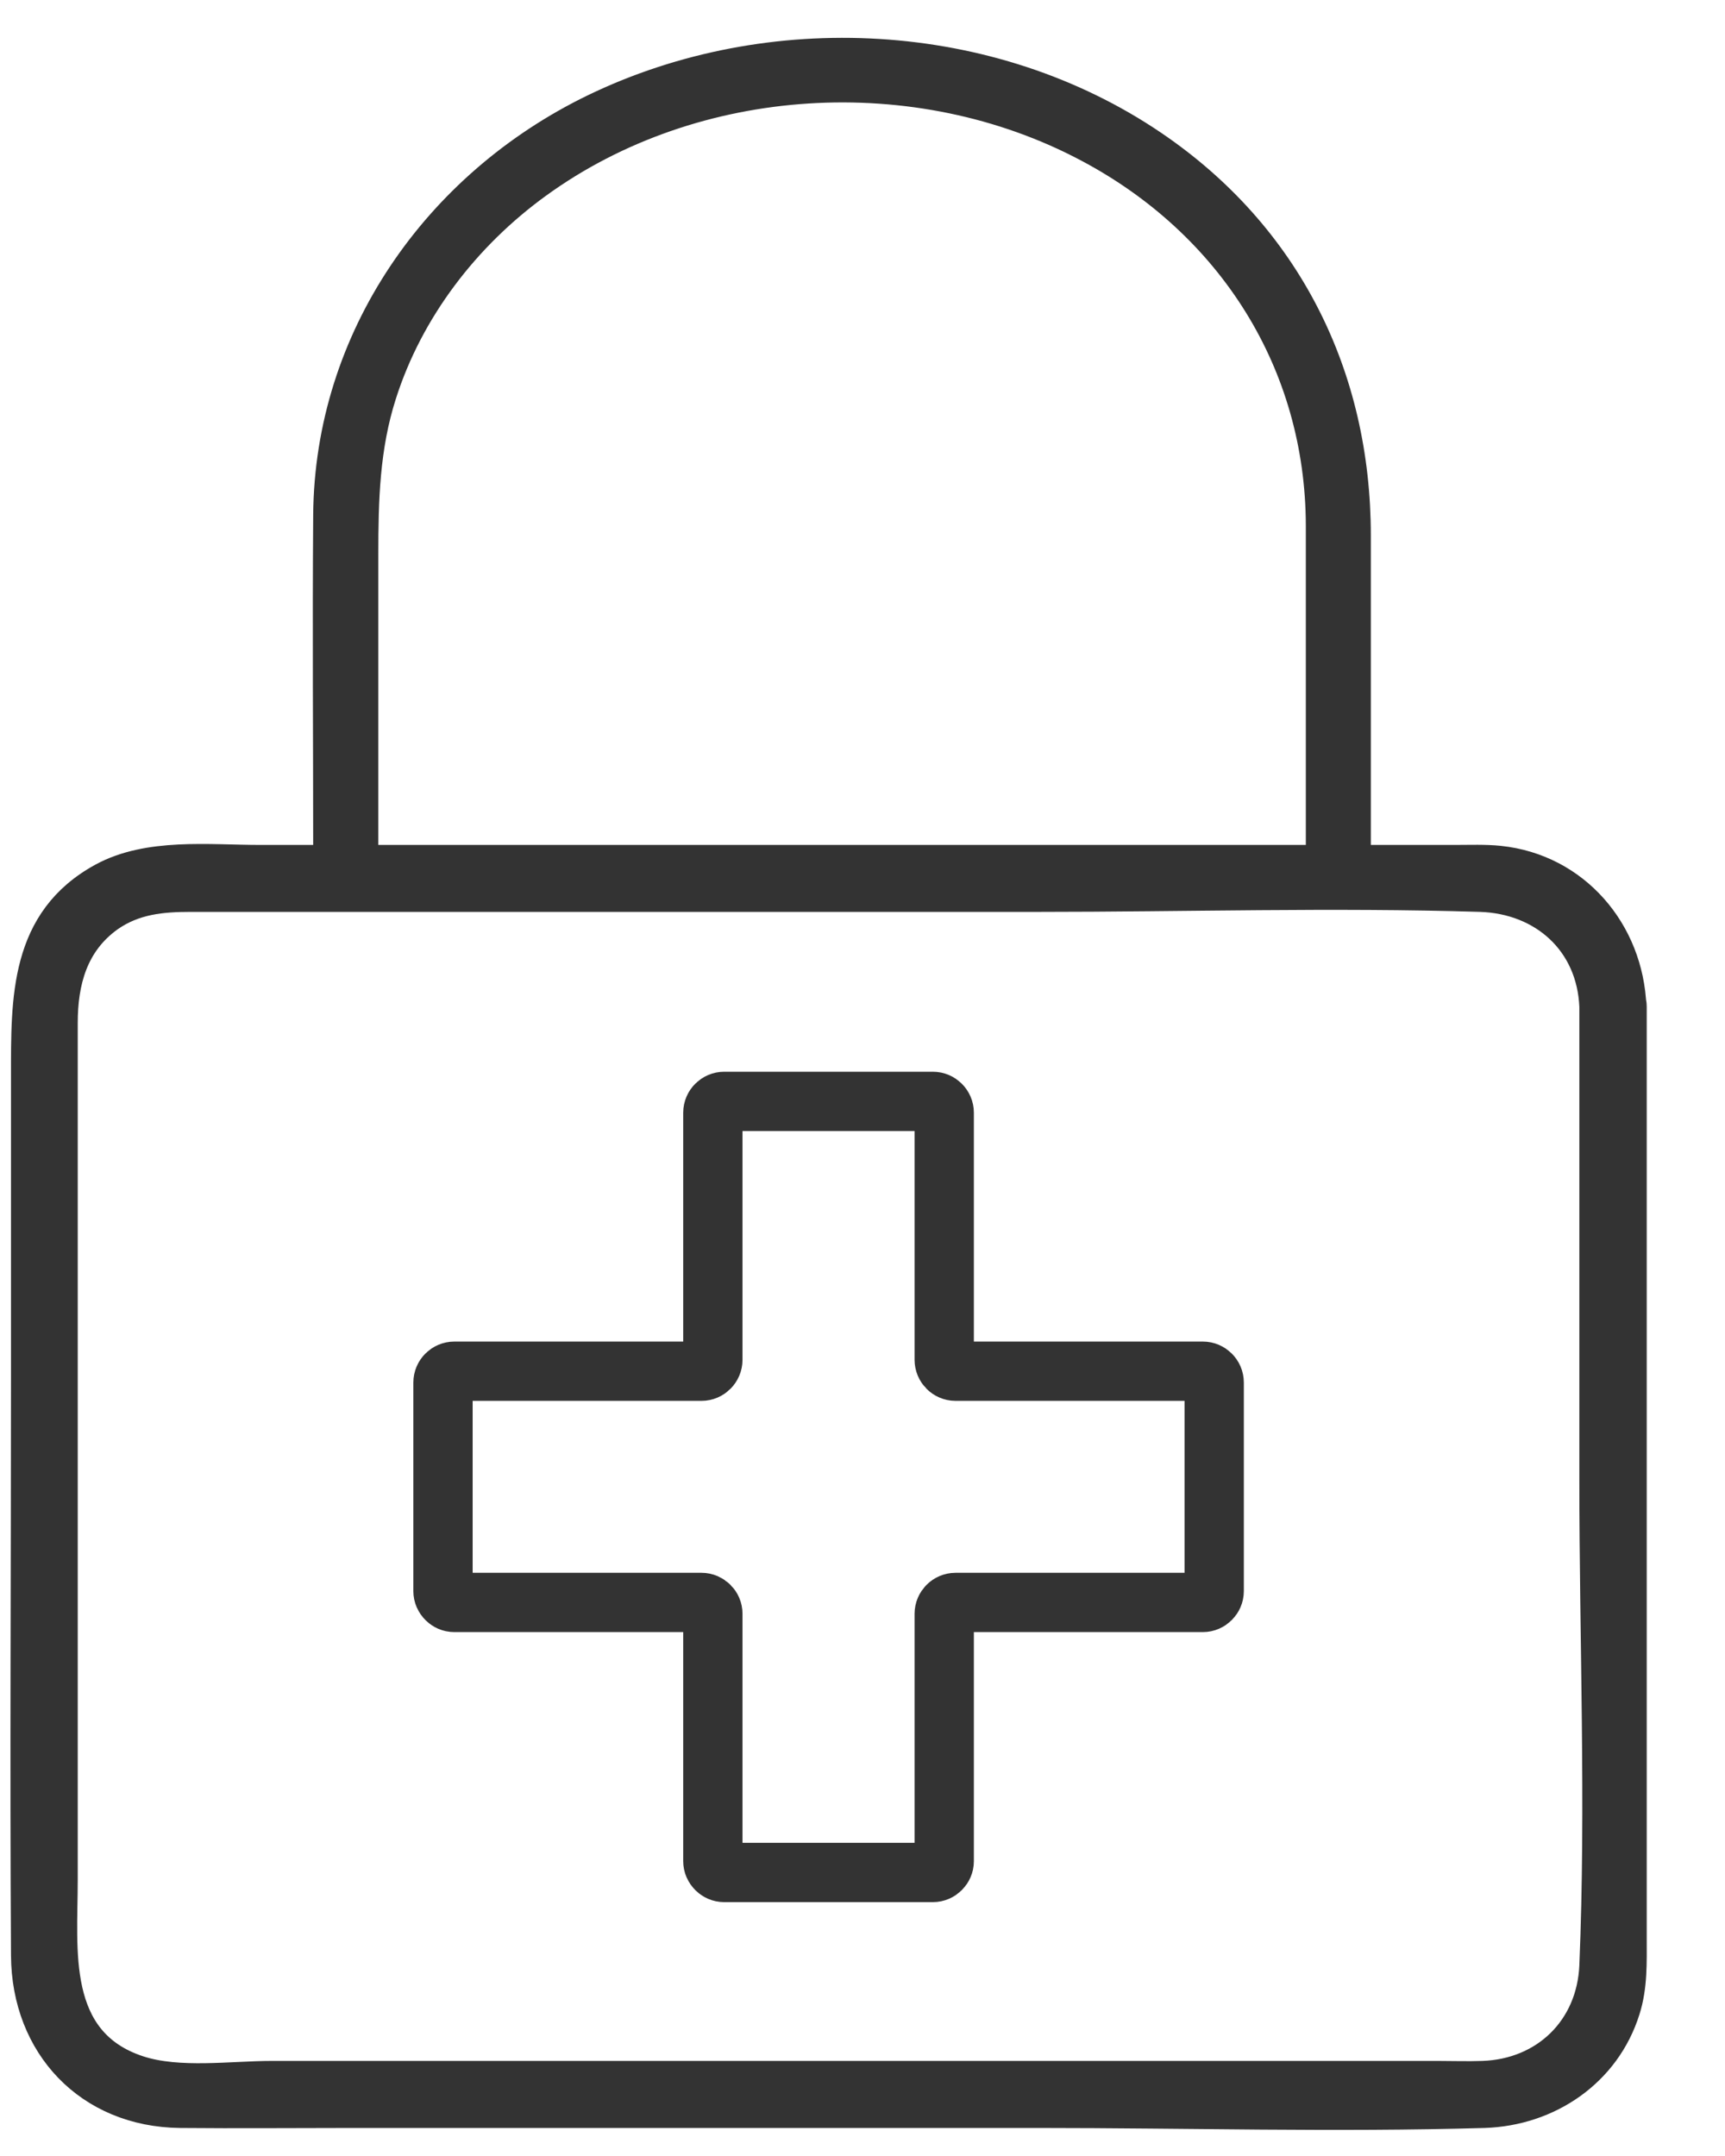 <svg width="16" height="20" viewBox="0 0 16 20" fill="none" xmlns="http://www.w3.org/2000/svg">
<path d="M14.759 9.34V13.724C14.759 15.224 14.821 16.737 14.759 18.234C14.735 18.805 14.317 19.209 13.752 19.228C13.613 19.233 13.474 19.228 13.335 19.228H2.521C2.146 19.228 1.661 19.3 1.294 19.18C0.501 18.92 0.611 18.09 0.611 17.439V14.718C0.611 12.975 0.611 11.234 0.611 9.49C0.611 9.115 0.702 8.765 1.026 8.532C1.254 8.371 1.506 8.349 1.768 8.349H9.625C10.991 8.349 12.365 8.307 13.731 8.349C14.301 8.368 14.735 8.754 14.759 9.338C14.77 9.595 15.172 9.597 15.161 9.338C15.134 8.628 14.628 8.031 13.91 7.956C13.774 7.942 13.634 7.948 13.495 7.948H2.413C1.934 7.948 1.374 7.881 0.94 8.116C0.196 8.521 0.212 9.265 0.212 9.986V12.763C0.212 14.555 0.201 16.349 0.212 18.14C0.217 18.989 0.809 19.621 1.672 19.63C2.205 19.635 2.737 19.63 3.273 19.63H9.631C11.007 19.63 12.389 19.67 13.766 19.63C14.374 19.611 14.917 19.244 15.102 18.652C15.172 18.43 15.164 18.205 15.164 17.977V9.338C15.164 9.078 14.762 9.078 14.762 9.338L14.759 9.34Z" fill="#333333" stroke="#333333" stroke-width="0.22"/>
<path d="M11.262 12.825V14.76C11.262 14.817 11.214 14.865 11.157 14.865H8.863C8.805 14.865 8.758 14.913 8.758 14.97V17.265C8.758 17.322 8.71 17.37 8.653 17.37H6.717C6.66 17.37 6.612 17.322 6.612 17.265V14.97C6.612 14.913 6.564 14.865 6.507 14.865H4.214C4.157 14.865 4.109 14.817 4.109 14.76V12.825C4.109 12.767 4.157 12.72 4.214 12.72H6.507C6.564 12.72 6.612 12.672 6.612 12.614V10.322C6.612 10.264 6.66 10.217 6.717 10.217H8.653C8.71 10.217 8.758 10.264 8.758 10.322V12.614C8.758 12.672 8.805 12.72 8.863 12.72H11.157C11.214 12.72 11.262 12.767 11.262 12.825Z" stroke="#333333" stroke-width="0.55" stroke-miterlimit="10"/>
<path d="M3.399 7.937V5.144C3.399 4.641 3.411 4.152 3.567 3.666C3.816 2.884 4.34 2.204 5.002 1.725C6.452 0.674 8.503 0.554 10.081 1.393C11.403 2.094 12.219 3.377 12.222 4.876C12.222 5.896 12.222 6.917 12.222 7.937C12.222 8.185 12.605 8.185 12.605 7.937V4.968C12.605 3.477 11.956 2.17 10.71 1.324C9.196 0.296 7.135 0.191 5.498 0.984C4.033 1.695 3.028 3.129 3.015 4.776C3.007 5.83 3.015 6.883 3.015 7.937C3.015 8.185 3.399 8.185 3.399 7.937Z" fill="#333333" stroke="#333333" stroke-width="0.22"/>
</svg>
